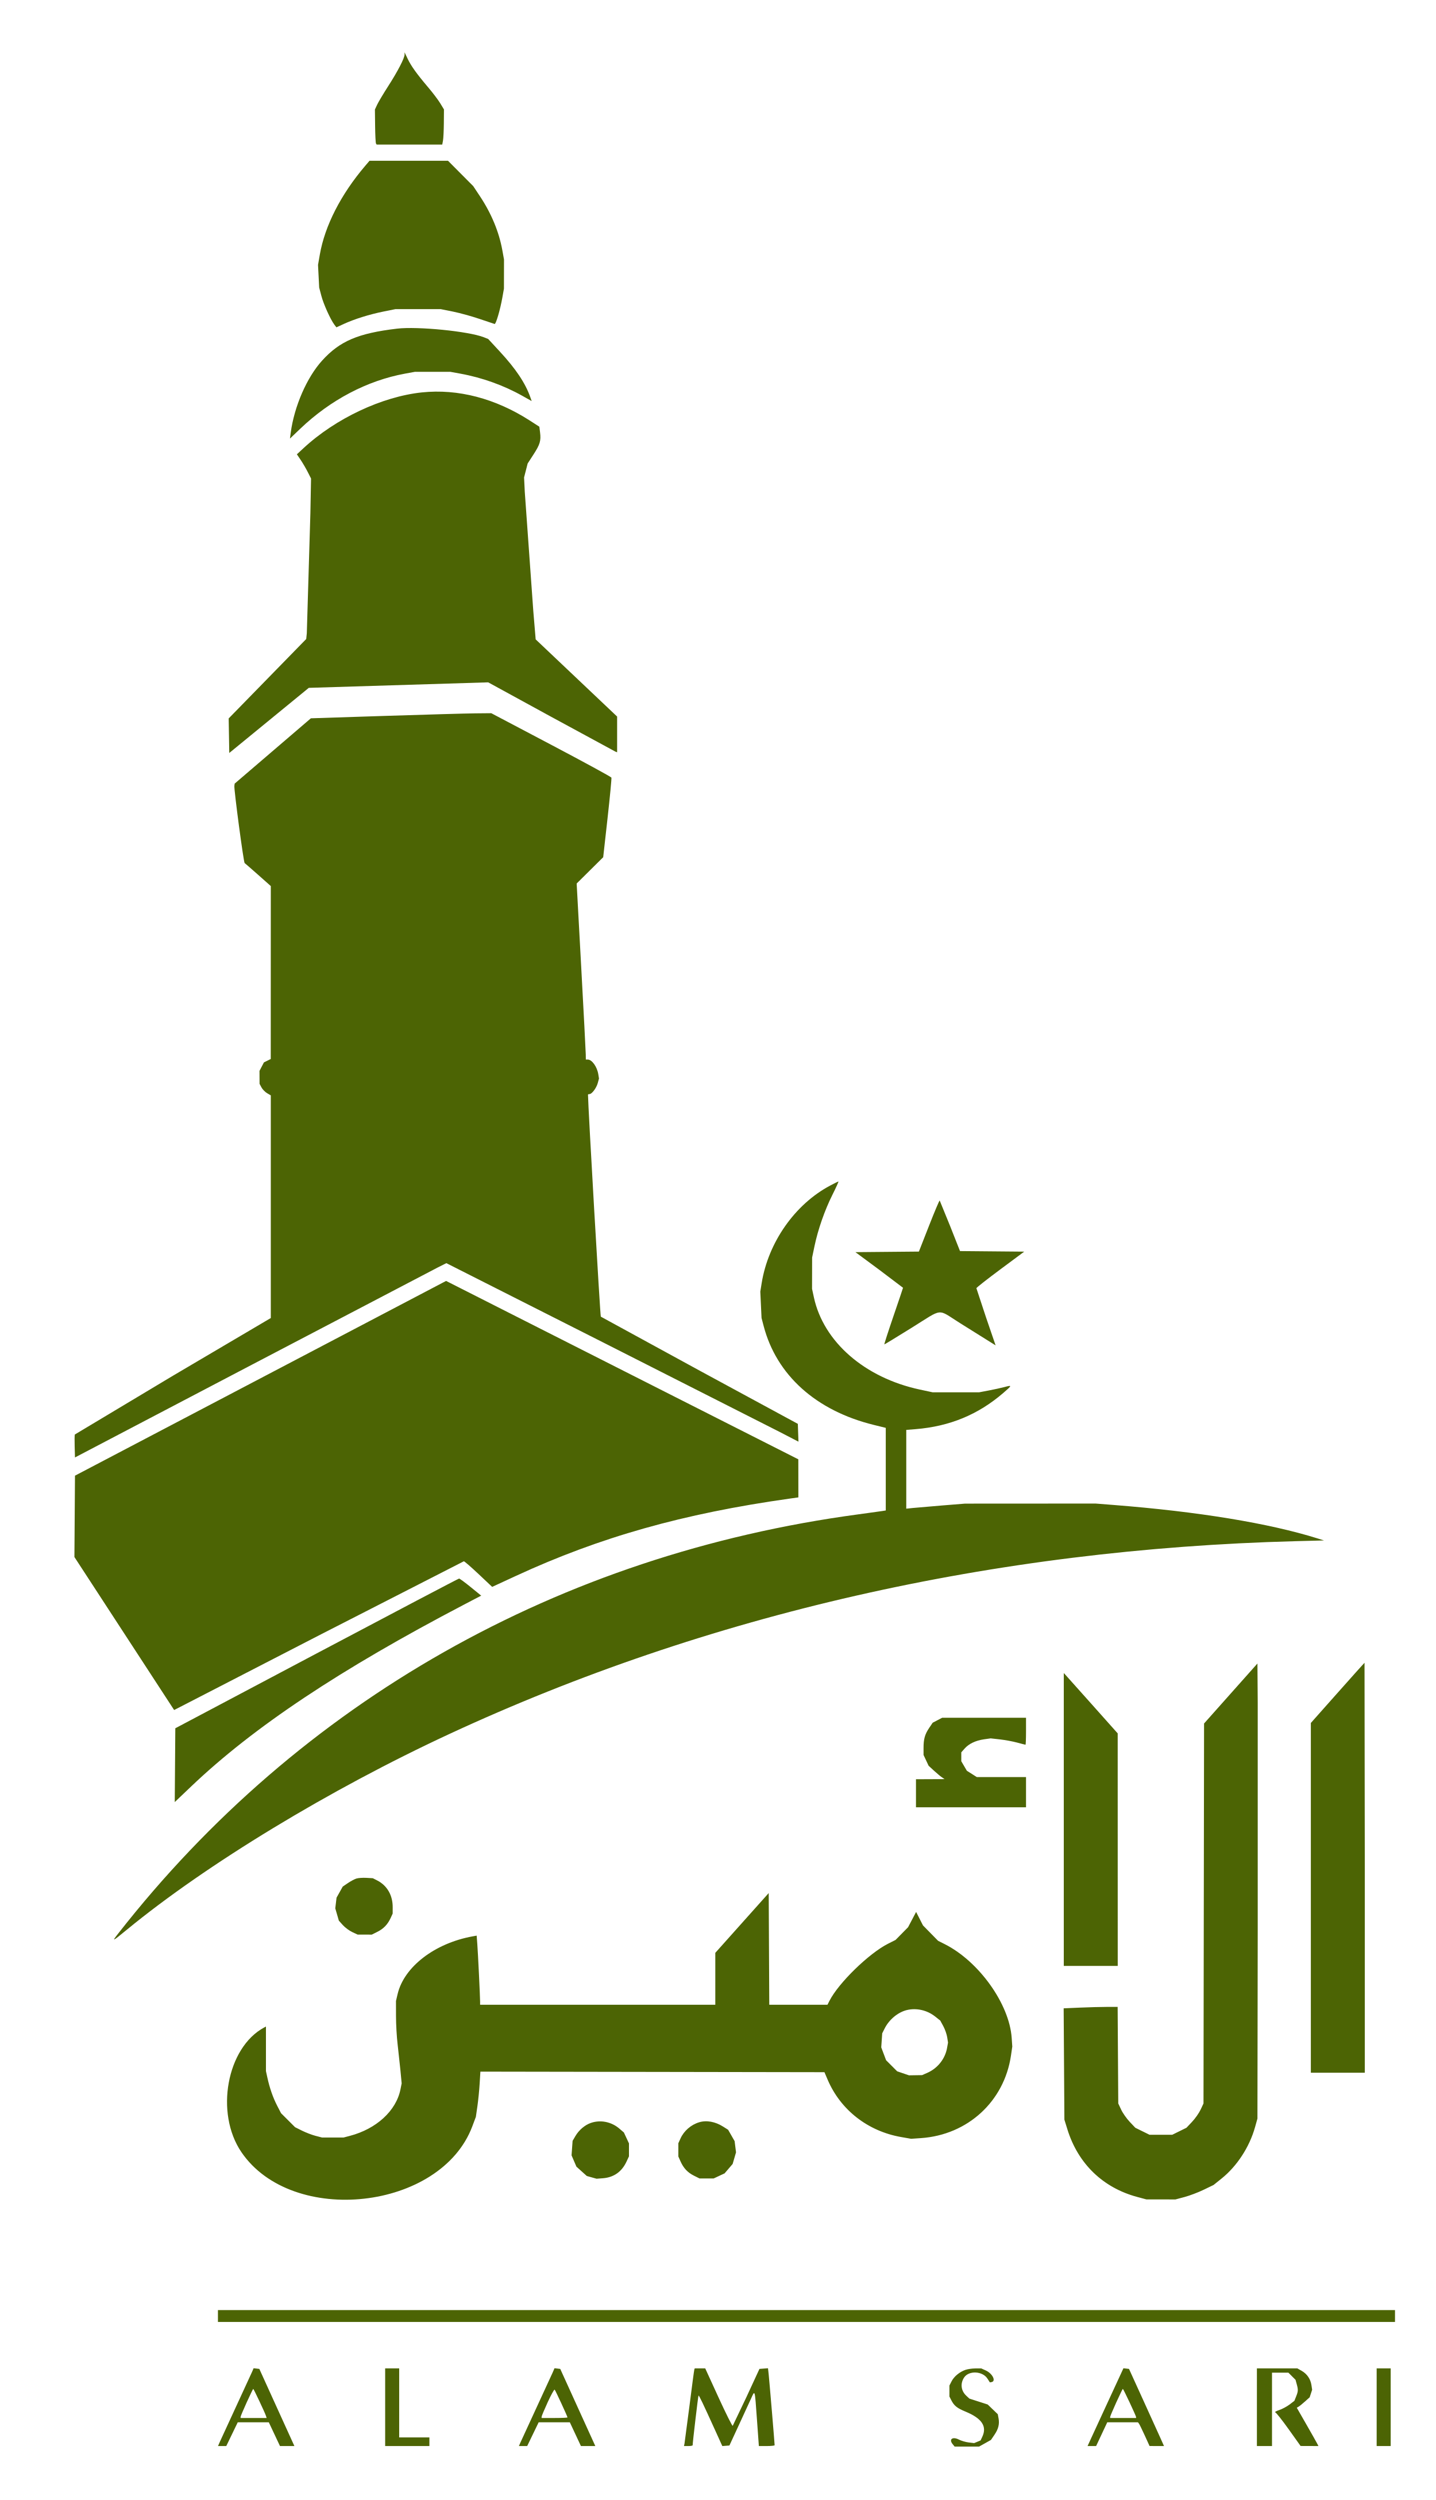<svg xmlns="http://www.w3.org/2000/svg" width="1331" height="2317" xmlns:v="https://vecta.io/nano"><path d="M375.001 50.528c-.001 3.309-6.345 15.564-15.116 29.204-4.516 7.023-9.15 14.793-10.298 17.268l-2.087 4.5.18 15.232c.099 8.378.463 15.69.809 16.25l.629 1.018h30.396 30.395l.69-3.674c.379-2.02.736-9.35.795-16.288l.106-12.614-3.408-5.624c-1.874-3.092-6.781-9.6-10.904-14.461-10.89-12.841-16.084-20.055-19.322-26.839l-2.864-6-.001 2.028M338.457 153.75c-22.551 26.495-37.361 55.478-42.028 82.25l-1.656 9.5.534 10.5.535 10.5 2.046 7.781c2.02 7.681 8.456 21.91 12.06 26.663l1.853 2.444 6.85-3.149c9.797-4.505 23.591-8.823 36.594-11.456l11.255-2.279h21 21l11.5 2.319c6.325 1.275 17.35 4.321 24.5 6.768l13.952 4.679c1.202.29 5.14-13.123 7.125-24.27l1.513-8.5.028-13.5.029-13.5-1.543-8.545c-3.078-17.049-10.163-34.139-20.782-50.125l-6.197-9.33-11.69-11.75-11.69-11.75h-36.373l-36.372.001-4.043 4.749M368 304.59c-36.109 4.279-53.044 11.503-69.477 29.64-14.141 15.606-25.793 42.389-29.044 66.759l-.733 5.49 9.479-9.061c28.014-26.782 62.092-44.702 97.275-51.151l9-1.65H401h16.5l9.39 1.716c20.026 3.658 39.901 10.782 57.265 20.525l8.656 4.856-1.287-3.646c-4.593-13.019-13.415-26.215-28.233-42.232L452.5 314.173l-4-1.583c-14.021-5.549-61.426-10.26-80.5-8m23 59.099c-36.919 3.887-80.024 24.191-109.664 51.655l-6.163 5.712 3.52 5.222c1.936 2.872 4.889 7.922 6.562 11.222l3.042 6-.605 32-3.318 111.371-.548 5.371-35.938 36.804-35.938 36.804.275 16.006.275 16.006 36.858-30.181 36.859-30.181 83.141-2.551 83.142-2.552 58.134 31.789 59.75 32.408 1.616.62v-16.553-16.553l-37.75-35.765-37.75-35.764-2.179-26.04-7.907-110.54-.657-13.5 1.654-6.458 1.655-6.459 5.442-8.402c6.024-9.298 7.032-12.701 6.063-20.456l-.656-5.252-8.707-5.609c-32.028-20.632-66.74-29.698-100.208-26.174M356.824 663.5l-68.677 2.223-35.323 30.272-35.324 30.271-.267 2.117c-.439 3.471 8.53 70.848 9.518 71.509.5.334 6.161 5.266 12.579 10.96L251 821.203l-.023 80.149-.022 80.148-3.159 1.556-3.158 1.556-2.059 3.944-2.059 3.944.032 6 .032 6 1.77 3.32c.974 1.827 3.317 4.233 5.208 5.349l3.438 2.029v103.182 103.181l-90.611 53.427-91.037 54.537c-.234.611-.297 5.641-.139 11.178l.287 10.068 164-85.963 172.112-90.04 8.113-4.077 145.887 73.776 163.18 82.725 17.291 8.949-.291-8.254-.292-8.255-90.874-49.24-91.741-50.107c-.595-.595-11.885-196.028-11.885-205.74 0-.3.635-.545 1.411-.545 2.197 0 6.418-5.653 7.657-10.253l1.121-4.163-.623-3.897c-1.12-7.005-5.882-13.687-9.755-13.687H543l-.066-4.75c-.037-2.612-1.949-39.323-4.25-81.578l-4.184-76.828 12.298-12.191 12.297-12.19 4.047-36.264c2.226-19.944 3.832-36.825 3.568-37.512s-25.424-14.397-55.913-30.468L455.362 661l-14.931.138c-8.212.076-45.835 1.139-83.607 2.362m412.625 435.296c-32.637 17.33-57.408 52.638-63.486 90.495l-1.25 7.79.572 12.21.573 12.209 1.974 7.531c11.918 45.463 48.575 78.387 101.923 91.542l11.245 2.773v38.282 38.281l-3.25.525c-1.788.289-11.8 1.674-22.25 3.079-277.35 37.286-517.459 173.245-685.816 388.334-6.335 8.093-5.777 7.853 7.905-3.399 73.47-60.421 188.141-130.003 298.911-181.38 239.117-110.905 504.491-171.364 784.352-178.695l26.351-.69-5.851-1.83c-45.357-14.178-110.674-24.893-189.352-31.06l-16.5-1.293-60.5.032-60.5.031-21.5 1.729-27.25 2.348-5.75.618v-36.511-36.51l8.75-.707c31.43-2.54 57.816-13.43 81.101-33.471 8.389-7.22 8.443-7.49 1.102-5.528-2.999.802-9.503 2.227-14.453 3.167l-9 1.71-21.5.001-21.5.002-12-2.573c-50.958-10.926-89.149-44.151-98.094-85.338l-1.737-8 .035-14.5.036-14.5 2.188-10.5c3.2-15.366 9.482-33.383 16.576-47.546 3.431-6.85 5.958-12.442 5.617-12.428s-3.794 1.711-7.672 3.77m91.636 37.253l-9.377 23.922-29.409.264-29.41.265 22.055 16.324L837 1193.508c0 .198-4.014 12.09-8.921 26.426S819.394 1246 819.682 1246s11.739-6.975 25.445-15.5c29.594-18.406 23.095-17.773 44.549-4.342l25.476 15.946 7.652 4.787-8.902-26.011-8.902-26.973c0-.528 9.975-8.367 22.166-17.419l22.166-16.458-29.76-.265-29.761-.265-9.156-23.176-9.675-23.687c-.285-.28-4.738 10.255-9.895 23.412m-619.592 141.363L69.5 1367.656l-.262 37.701-.262 37.7 46.21 70.895 46.211 70.894 2.551-1.294 133.71-68.923L429.92 1447c.606 0 6.762 5.337 13.678 11.86l12.576 11.859 22.163-10.236c77.671-35.871 154.813-57.652 253.413-71.55l8.25-1.163-.024-17.635-.024-17.635-102.715-52-163.234-82.666-60.518-30.666-171.992 90.244m52.007 254.985l-131 69.372-.263 34.203-.263 34.203 15.263-14.54c57.632-54.906 137.666-108.223 253.016-168.556l15.753-8.24-9.729-7.919c-5.35-4.356-10.189-7.914-10.753-7.907s-59.974 31.23-132.024 69.384m946.25 36.581l-24.75 27.871v162.075V1921h25 25v-190l-.25-189.946c-.138.03-11.388 12.596-25 27.924m-98.989.562l-24.739 27.804-.261 176.078-.261 176.078-2.696 5.753c-1.483 3.164-5.042 8.233-7.91 11.266l-5.215 5.514-6.569 3.233-6.568 3.234H1076h-10.542l-6.568-3.234-6.569-3.233-5.215-5.514c-2.868-3.033-6.427-8.102-7.91-11.266l-2.696-5.753-.289-44.75-.289-44.75h-9.802c-5.391 0-16.649.296-25.018.659l-15.216.658.341 51.592.34 51.591 2.77 8.951c9.84 31.793 32.881 54.122 64.664 62.663l8.499 2.285 13.5.022 13.5.023 8.5-2.271c4.675-1.249 12.627-4.266 17.67-6.705l9.17-4.435 7.535-6.061c14.244-11.459 25.755-29.153 30.885-47.472l2.24-8 .265-174.5v-210.882l-.265-36.382-24.739 27.804M986 1686.3V1822h25 25l-.016-107.75-.016-107.75-24.062-27-24.985-27.95-.921-.95v135.7m-117.093-91.993l-4.407 2.307-3.223 4.766c-4.027 5.954-5.267 10.343-5.262 18.62l.005 6.5 2.343 5 2.343 5 4.897 4.503c2.693 2.477 6.022 5.265 7.397 6.198l2.5 1.694-13.25.053L849 1649v13 13h51 51v-14-14h-22.804-22.804l-4.609-2.922-4.608-2.923-2.587-4.415-2.588-4.416v-4.127-4.127l3.044-3.467c3.929-4.475 10.31-7.522 18.039-8.615l6.16-.87 8.629.965c4.745.531 11.896 1.854 15.889 2.941s7.481 1.976 7.75 1.976.489-5.625.489-12.5V1592h-38.843-38.842l-4.408 2.307m-538.542 146.722c-1.725.533-5.287 2.432-7.916 4.22l-4.781 3.251-2.868 5.139-2.868 5.14-.586 4.943-.585 4.944 1.659 5.708 1.66 5.709 3.71 4.115c2.04 2.264 5.96 5.166 8.71 6.449l5 2.333 6.554.01 6.553.01 5.173-2.578c5.746-2.863 9.61-6.905 12.353-12.922l1.823-4 .022-5.884c.041-11.095-5.175-20.125-14.32-24.791l-4.099-2.091-6.03-.337c-3.316-.185-7.44.1-9.164.632m357.385 41.17l-24.75 27.7v24.05V1858H554 445l-.002-2.75c-.002-4.765-1.918-44.377-2.564-53.028l-.618-8.278-3.658.66c-35.166 6.347-63.668 28.245-69.618 53.489l-1.51 6.407.016 14c.009 7.7.674 19.4 1.477 26l2.617 24.199 1.157 12.199-1.112 5.536c-3.987 19.852-22.264 36.627-46.967 43.108l-5.718 1.5-10 .011-10 .011-6-1.55c-3.3-.852-8.925-3.004-12.5-4.782l-6.5-3.232-6.51-6.5-6.51-6.5-3.616-7c-3.855-7.463-6.915-16.254-9.05-26l-1.314-6v-20.652-20.651l-1.564.837c-34.771 18.615-45.89 79.345-21.166 115.603 47.146 69.14 184.811 53.776 213.981-23.882l3.311-8.814 1.41-9.721c.776-5.346 1.72-14.784 2.098-20.973l.688-11.253 159.449.253 159.449.253 2.969 6.959c11.964 28.044 37.264 47.771 68.18 53.164l9.195 1.604 9.138-.626c43.317-2.966 77.204-34.075 83.419-76.58l1.209-8.269-.563-8.126c-2.175-31.391-30.416-70.879-62.082-86.806l-6.121-3.079-7-7.13-7-7.13-3.186-6.258-3.187-6.257-3.731 7.099-3.731 7.1-5.795 5.886-5.795 5.886-6.902 3.476c-17.701 8.914-45.863 36.318-54.299 52.837l-1.915 3.75h-26.97-26.971l-.259-51.75-.259-51.75-24.75 27.699m152.75 80.739c-8.248 2.017-16.393 8.781-20.544 17.062l-2.256 4.5-.449 6.5-.449 6.5 2.253 5.969 2.253 5.969 5.128 5.128 5.128 5.128 5.468 1.863 5.468 1.863 6.089-.092 6.089-.092 4.911-2.166c9.432-4.16 16.377-12.878 18.186-22.832l.938-5.162-.797-5.044c-.438-2.774-2.061-7.368-3.607-10.21l-2.809-5.167-4.815-3.808c-7.385-5.84-17.309-8.079-26.185-5.909m-293.037 104.653c-5.443 1.933-10.907 6.605-14.103 12.057l-2.638 4.502-.48 6.712-.48 6.713 2.255 5.242 2.255 5.242 4.811 4.326 4.811 4.325 4.525 1.267 4.526 1.267 5.777-.435c10.1-.761 17.549-5.963 21.92-15.309l2.338-5v-6-6l-2.354-5.056-2.354-5.055-4.253-3.64c-7.427-6.358-17.607-8.335-26.556-5.158m100.531-.657c-7.552 2.297-14.071 7.965-17.245 14.993l-1.999 4.427v6.146 6.146l1.967 4.427c2.837 6.387 6.607 10.411 12.503 13.349l5.173 2.578 6.553-.01 6.554-.01 5.056-2.354 5.055-2.354 3.732-4.359 3.731-4.359 1.565-5.384 1.565-5.383-.648-5.186-.648-5.186-3.005-5.262-3.006-5.262-4.664-2.958c-7.297-4.628-15.388-6.083-22.239-3.999M202 2146.5v5.5h545.5H1293v-5.5-5.5H747.5 202v5.5m31.654 51.687c-.784 1.822-7.375 16.138-14.647 31.813l-15.079 32.75-1.857 4.25h3.831 3.831l5.312-11 5.312-11h14.401 14.4l5.171 10.991 5.171 10.991 6.689.009 6.688.009-4.892-10.75-16.253-35.75-11.36-25-2.647-.313-2.646-.312-1.425 3.312M357 2231v36h20.5H398v-4-4h-14-14v-32-32h-6.5-6.5v36m155.101-31.817c-1.037 2.374-7.835 17.142-15.108 32.817l-14.621 31.75-1.399 3.25h3.835 3.835l5.312-11 5.312-11h14.451 14.45l5.143 11 5.144 11h6.67 6.67l-16.256-35.75-16.257-35.75-2.648-.317-2.648-.317-1.885 4.317m131.43-2.933c-.223.688-2.25 15.875-4.504 33.75l-4.581 34.75-.484 2.25h4.019c2.21 0 4.022-.338 4.027-.75.03-2.891 5.078-45.669 5.431-46.022.448-.449 3.74 6.419 15.591 32.527l6.47 14.255 3.29-.255 3.29-.255 8.55-18.5 11.468-24.908c3.774-8.284 3.442-9.441 5.499 19.158l1.781 24.75h7.311c4.021 0 7.311-.348 7.311-.774 0-1.69-4.999-61.066-5.559-66.03l-.598-5.303-3.958.303-3.957.304-12.009 25.995-12.77 26.756c-.417.417-6.325-11.393-13.128-26.246L653.652 2195h-4.857-4.858l-.406 1.25m251.217.177c-5.444 1.942-10.477 6.121-12.757 10.591L880 2210.92v5.09 5.089l1.617 3.201c2.709 5.361 5.341 7.497 13.275 10.773 15.228 6.287 20.151 13.712 15.538 23.434l-1.57 3.308-2.964 1.228-2.963 1.228-5.1-.604c-2.805-.333-6.833-1.507-8.95-2.611-5.871-3.06-9.627-.43-5.92 4.145l1.864 2.299h11.336H907.5l5.5-3.084 5.5-3.084 3.216-4.729c3.677-5.405 4.81-9.969 3.811-15.353l-.696-3.75-4.674-4.5-4.674-4.5-8.492-2.734-8.491-2.735-2.812-2.613c-4.977-4.626-5.802-11.263-2.101-16.91 4.361-6.657 17.085-6.091 21.629.961l2.284 3.544 1.489-.268c4.488-.808.975-7.95-5.317-10.807l-4.172-1.894-5.5.022c-3.025.012-7.188.624-9.252 1.361m133.24 27.271l-16.626 36.052-3.312 7.25h3.962 3.962l5.16-11 5.159-11h14.231 14.231l.937 1.25c.515.688 2.932 5.63 5.372 10.984l4.436 9.734 6.693.016 6.693.016-3.007-6.75-16.219-35.75-13.211-29-2.574-.302-2.574-.302-13.313 28.802M1165 2231v36h7 7v-34-34h7.6 7.6l3.297 3.297 3.297 3.297 1.097 3.953c1.463 5.269 1.399 6.688-.521 11.486l-1.63 4.074-4.438 3.389c-2.441 1.864-6.77 4.18-9.62 5.147s-4.507 1.913-3.682 2.101 6.45 7.285 12.5 15.77l11 15.426 8.276.03 8.275.03-1.436-2.75c-.79-1.512-5.308-9.5-10.04-17.75l-8.603-15 1.698-1c.934-.55 3.618-2.724 5.963-4.83l4.265-3.831 1.153-3.494 1.154-3.495-.653-4.352c-.846-5.643-4.118-10.405-9.082-13.216l-3.97-2.249-18.75-.017L1165 2195v36m111 0v36h6.5 6.5v-36-36h-6.5-6.5v36m-1047.318-4.512c-3.125 6.869-5.682 12.944-5.682 13.5V2241h12.067 12.068l-.653-2.057C245.58 2236.1 235.158 2214 234.72 2214c-.196 0-2.913 5.62-6.038 12.488m278.994-.157c-3.122 6.808-5.676 12.894-5.676 13.524V2241h12c6.6 0 12-.24 12-.534 0-.902-11.1-24.916-11.899-25.74-.412-.426-3.303 4.797-6.425 11.605m527.006.157c-3.125 6.869-5.682 12.944-5.682 13.5V2241h12 12v-.893c0-1.095-11.753-26.107-12.267-26.107-.203 0-2.926 5.62-6.051 12.488" fill="#4c6404" fill-rule="evenodd"/></svg>